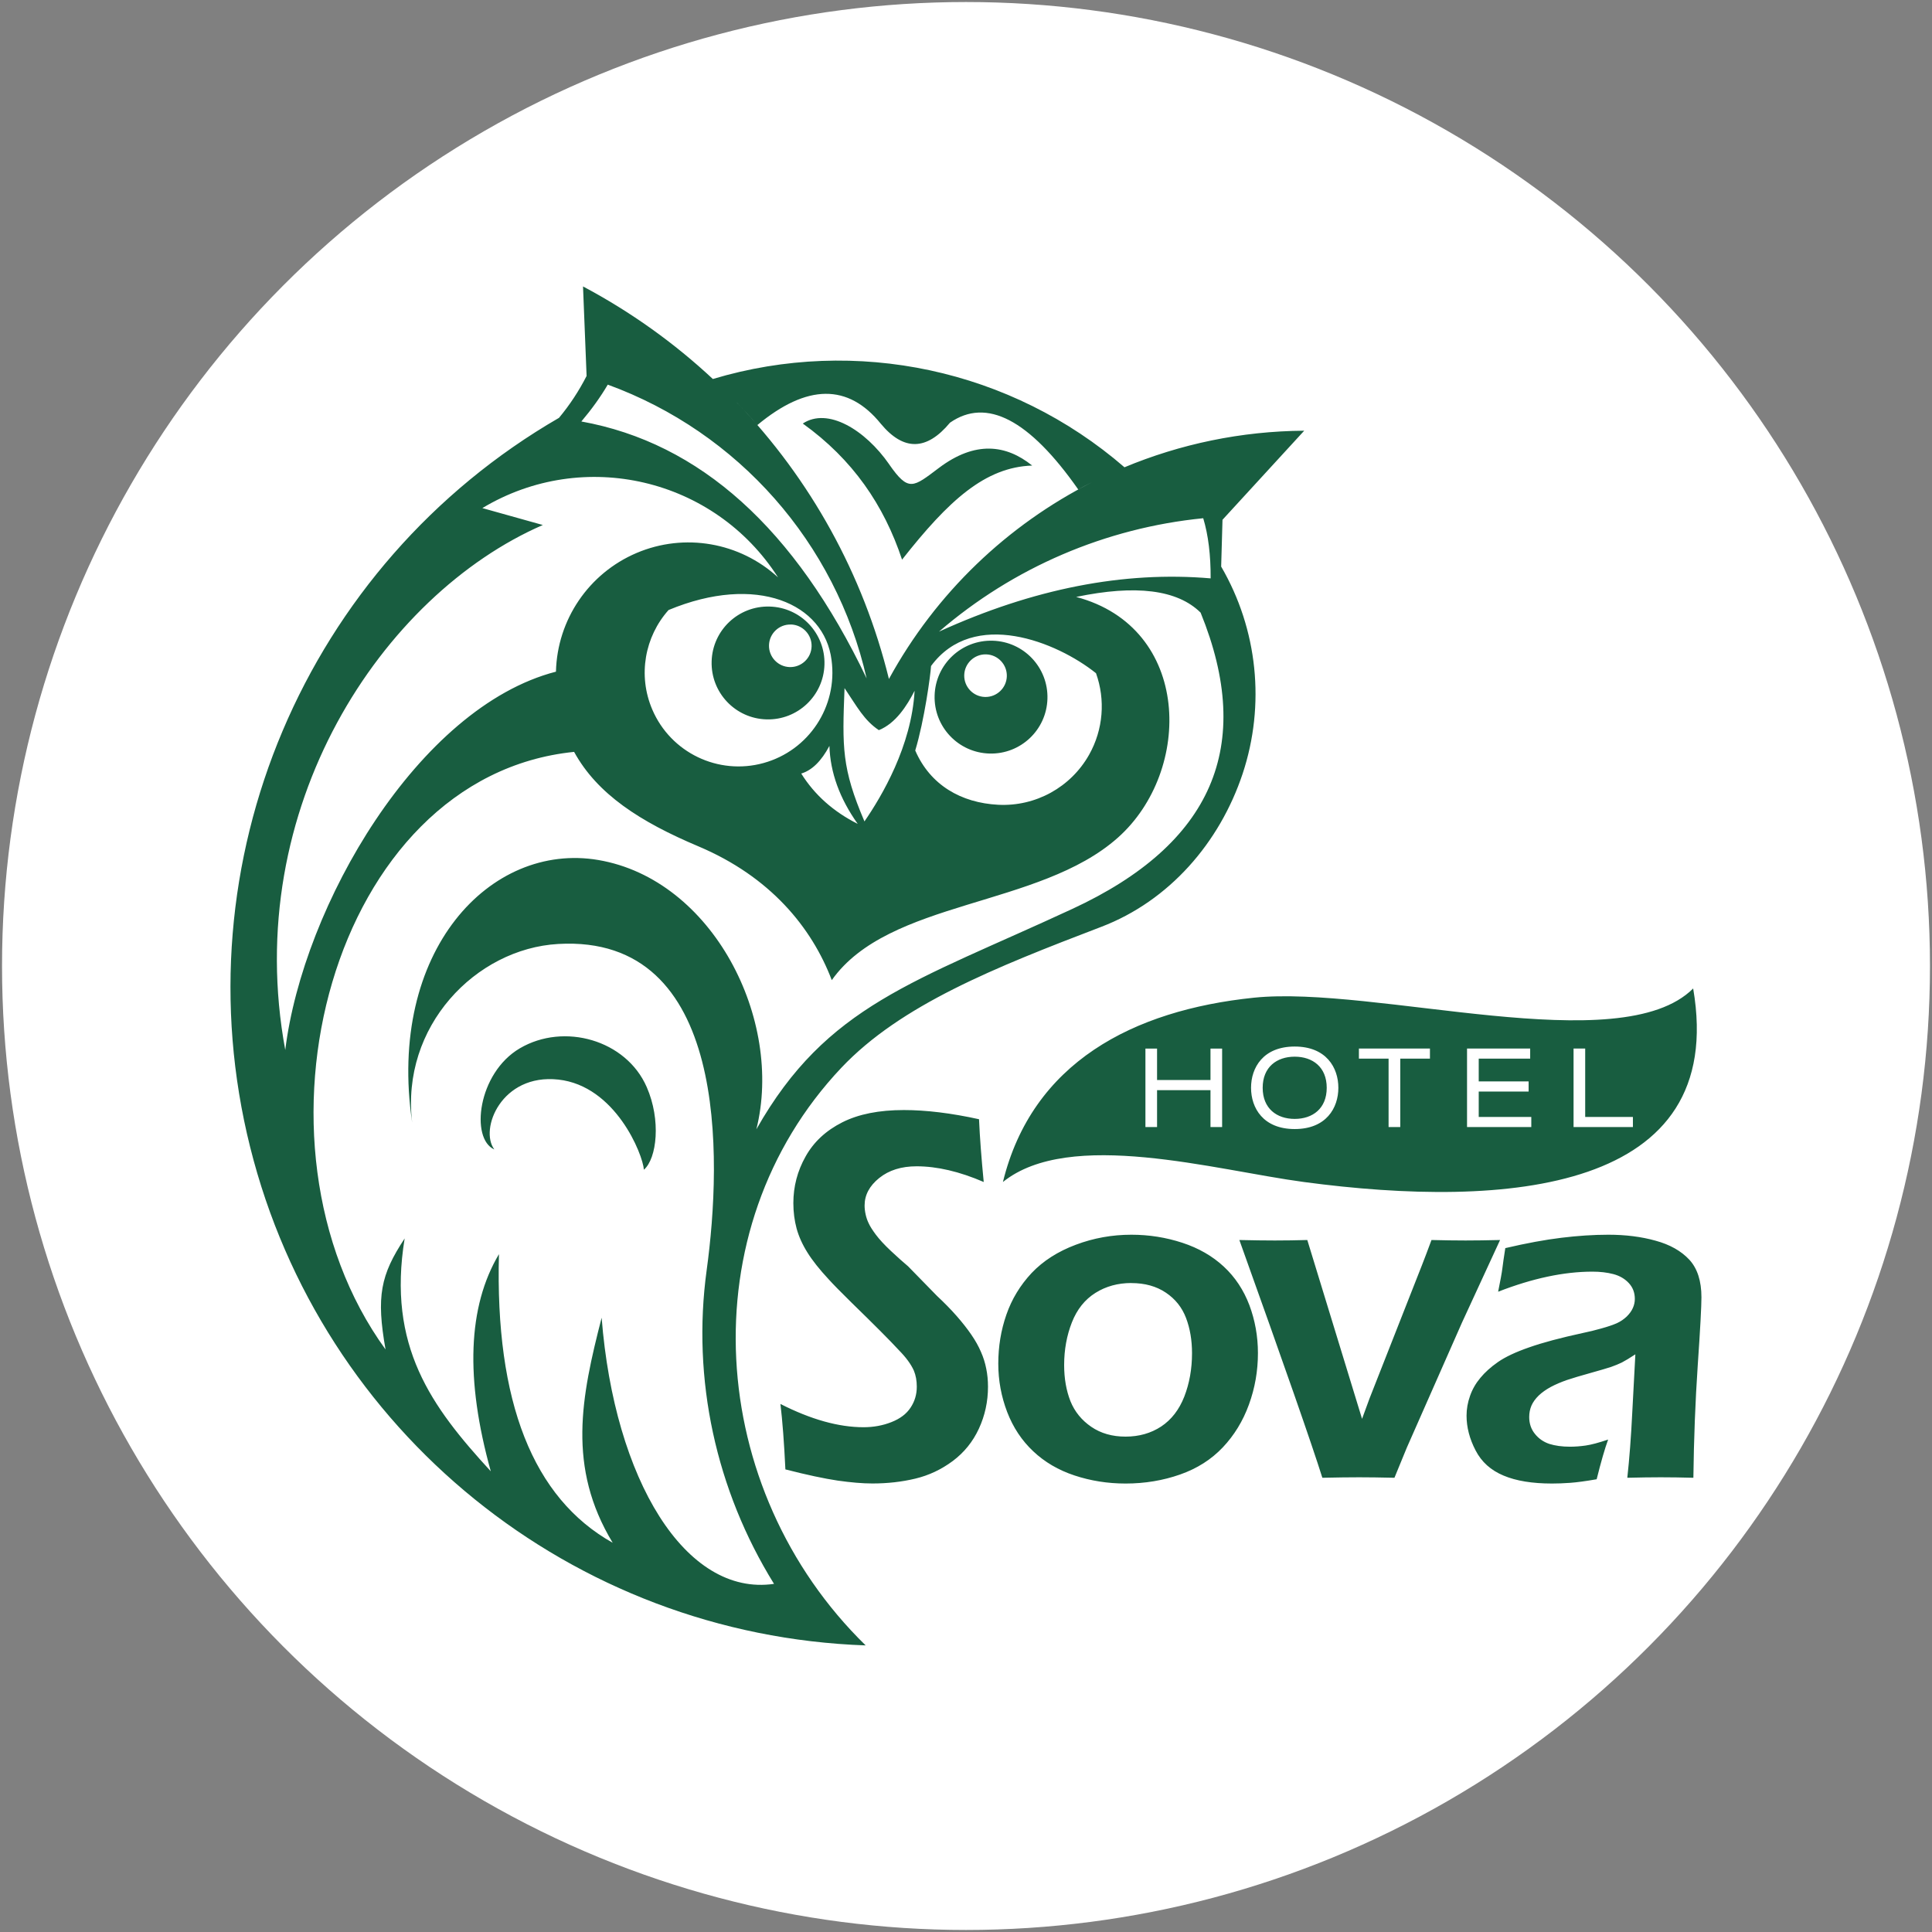 <?xml version="1.0" encoding="UTF-8"?> <svg xmlns="http://www.w3.org/2000/svg" xmlns:xlink="http://www.w3.org/1999/xlink" xml:space="preserve" width="362mm" height="362mm" version="1.1" style="shape-rendering:geometricPrecision; text-rendering:geometricPrecision; image-rendering:optimizeQuality; fill-rule:evenodd; clip-rule:evenodd" viewBox="0 0 36200 36200"><rect x="0" y="0" width="36200" height="36200" fill="#808080" stroke="none"/> <defs> <style type="text/css"> .fil1 {fill:#185D40} .fil0 {fill:white} </style> </defs> <g id="Слой_x0020_1">  <circle class="fil0" cx="18100" cy="18100" r="18062"></circle> <path class="fil1" d="M22906 9741c-16,583 -25,875 -25,875 685,1176 831,2591 402,3882 -430,1292 -1376,2382 -2648,2868 -1991,761 -3757,1463 -4871,2641 -2869,3038 -2534,7904 456,10823 -5496,-193 -10200,-4002 -11533,-9337 -1333,-5335 1027,-10909 5787,-13664 199,-239 372,-501 517,-785 -45,-1118 -67,-1677 -67,-1677 894,475 1712,1061 2438,1739l-5 -5c2684,-804 5593,-180 7712,1654l-9 4c1053,-440 2197,-681 3377,-689 -1021,1113 -1532,1670 -1532,1670zm-8190 17792c-24,-502 -55,-911 -93,-1227 572,291 1091,436 1557,436 187,0 362,-32 523,-96 163,-64 282,-154 359,-272 78,-117 116,-247 116,-392 0,-112 -18,-211 -55,-301 -55,-122 -148,-248 -278,-380 -166,-181 -465,-480 -892,-896 -205,-201 -345,-345 -423,-431 -175,-188 -309,-357 -402,-507 -94,-150 -161,-299 -202,-448 -40,-149 -61,-308 -61,-477 0,-309 76,-602 230,-874 152,-272 382,-485 687,-639 305,-154 689,-230 1153,-230 417,0 887,57 1409,172 15,343 45,735 88,1176 -454,-196 -874,-294 -1258,-294 -285,0 -518,73 -701,220 -182,147 -273,318 -273,514 0,52 6,108 19,166 12,57 31,113 57,167 25,56 70,127 134,213 66,88 160,191 285,308 126,117 232,213 320,286l541 554c137,128 260,253 367,375 108,123 200,240 276,351 78,113 137,220 181,323 45,101 78,206 99,314 22,106 33,220 33,340 0,277 -57,539 -170,784 -114,247 -278,448 -490,607 -214,159 -447,269 -701,330 -254,61 -521,91 -805,91 -187,0 -403,-19 -651,-54 -248,-37 -575,-106 -980,-210zm10061 156c-193,-616 -711,-2100 -1555,-4455 257,6 478,9 665,9 197,0 400,-3 608,-9l1026 3351 140 -382 986 -2507c46,-118 105,-272 175,-462 239,6 451,9 638,9 190,0 405,-3 647,-9l-713 1546 -1034 2344 -232 565c-263,-6 -483,-9 -660,-9 -187,0 -418,3 -692,9zm3294 -3487c42,-208 69,-353 79,-436 10,-84 28,-209 55,-380 397,-93 747,-157 1052,-194 303,-37 596,-57 880,-57 321,0 617,37 884,112 269,73 480,193 632,356 151,164 227,399 227,705 0,166 -22,589 -69,1270 -46,681 -73,1385 -82,2111 -223,-6 -426,-9 -612,-9 -178,0 -387,3 -626,9 39,-353 70,-760 93,-1224l58 -1089c-112,73 -196,124 -255,154 -58,28 -124,55 -197,81 -73,24 -203,63 -387,114 -185,51 -333,96 -445,133 -111,39 -212,82 -302,130 -88,48 -164,102 -226,161 -61,60 -106,122 -135,188 -28,66 -42,137 -42,214 0,123 36,229 108,317 72,90 163,151 270,187 109,34 238,52 384,52 94,0 193,-7 297,-22 103,-15 244,-52 420,-112 -61,166 -133,414 -215,744 -208,36 -372,58 -496,67 -122,9 -236,13 -342,13 -367,0 -671,-49 -907,-149 -238,-99 -412,-255 -524,-472 -112,-215 -169,-433 -169,-651 0,-125 22,-249 66,-372 43,-123 108,-235 193,-336 85,-103 194,-202 329,-296 135,-94 329,-187 584,-275 254,-90 590,-179 1008,-270 111,-22 226,-51 347,-85 120,-33 215,-66 287,-97 72,-33 133,-75 187,-126 52,-51 91,-105 115,-160 25,-55 37,-112 37,-170 0,-117 -37,-215 -112,-296 -75,-81 -170,-137 -290,-169 -118,-31 -249,-46 -393,-46 -533,0 -1122,125 -1766,376zm-6873 -1067c333,0 651,51 956,151 305,100 564,249 777,447 212,197 371,438 479,722 106,285 160,584 160,899 0,333 -56,654 -169,964 -112,309 -277,577 -490,802 -215,227 -481,396 -800,508 -319,112 -660,169 -1021,169 -336,0 -654,-51 -956,-151 -303,-100 -561,-252 -774,-453 -215,-202 -377,-447 -488,-735 -111,-290 -167,-592 -167,-907 0,-321 50,-627 152,-919 101,-291 259,-551 473,-780 216,-227 491,-403 827,-529 334,-126 682,-188 1040,-188zm0 905c-251,0 -475,61 -673,185 -197,124 -345,308 -441,553 -96,245 -145,511 -145,799 0,252 40,478 118,677 80,197 210,357 390,480 179,123 394,184 642,184 253,0 476,-63 669,-190 191,-127 336,-314 432,-559 96,-247 145,-518 145,-814 0,-242 -37,-462 -112,-660 -75,-197 -201,-356 -379,-475 -177,-119 -392,-179 -646,-179zm10527 -5519c655,3812 -3490,4136 -7296,3626 -1666,-223 -4387,-1007 -5637,0 548,-2238 2436,-3219 4702,-3453 2275,-235 6869,1186 8230,-172zm-9044 2597l218 0 0 -1471 -218 0 0 589 -1001 0 0 -589 -218 0 0 1471 218 0 0 -692 1001 0 0 692zm760 -736c0,377 227,773 818,773 591,0 818,-396 818,-773 0,-377 -227,-773 -818,-773 -591,0 -818,396 -818,773zm1418 0c0,389 -264,583 -600,583 -336,0 -600,-194 -600,-583 0,-389 264,-583 600,-583 336,0 600,194 600,583zm1160 736l218 0 0 -1282 556 0 0 -190 -1331 0 0 190 556 0 0 1282zm1470 0l1203 0 0 -190 -985 0 0 -476 935 0 0 -190 -935 0 0 -426 964 0 0 -190 -1183 0 0 1471zm1994 0l1113 0 0 -190 -894 0 0 -1282 -218 0 0 1471zm-20222 417c-281,-376 134,-1423 1200,-1307 1072,117 1583,1400 1604,1689 244,-212 323,-931 53,-1548 -385,-884 -1550,-1214 -2379,-726 -791,466 -927,1694 -479,1893zm7400 -12835c-452,-650 -1154,-1073 -1619,-764 937,672 1521,1530 1860,2550 875,-1112 1555,-1732 2438,-1763 -490,-394 -1068,-467 -1747,44 -485,365 -568,457 -933,-67zm-2853 -1156c1374,1431 2365,3211 2848,5178 883,-1615 2223,-2886 3810,-3689 -110,54 -197,100 -263,138 -918,-1310 -1719,-1727 -2403,-1251 -438,527 -869,533 -1295,21 -613,-757 -1384,-749 -2314,23 -115,-135 -243,-275 -384,-420zm1205 6950c250,400 603,714 1058,943 -339,-477 -515,-964 -530,-1461 -152,286 -328,458 -528,518zm1184 896c-426,-999 -416,-1382 -373,-2497 238,353 365,601 643,788 318,-128 527,-459 670,-738 -58,1037 -614,1974 -939,2447zm3966 -4205c1121,-234 1898,-136 2333,294 1020,2505 215,4337 -2401,5550 -2967,1377 -4602,1799 -5923,4131 514,-2055 -818,-4681 -2961,-5046 -2020,-344 -3965,1702 -3488,4921 -217,-1802 1190,-3260 2737,-3348 3191,-182 3069,4008 2781,6111 -280,2045 174,4124 1262,5879 -1662,243 -2992,-1957 -3230,-4987 -383,1486 -650,2801 207,4217 -1494,-838 -2205,-2640 -2131,-5408 -584,982 -635,2338 -153,4069 -1117,-1217 -1944,-2342 -1614,-4363 -452,684 -534,1085 -358,2080 -2820,-3884 -1018,-10736 3533,-11197 435,793 1238,1310 2329,1770 1345,568 2123,1518 2499,2507 1070,-1513 3883,-1354 5361,-2670 1406,-1251 1382,-3936 -781,-4510zm-14818 8489c333,-2703 2487,-6421 5072,-7089 24,-974 615,-1843 1511,-2224 896,-381 1932,-202 2650,457 -1191,-1861 -3646,-2436 -5540,-1298 755,212 1133,317 1133,317 -3003,1306 -5666,5291 -4826,9837zm5547 -11777c2222,401 4004,2005 5346,4814 -578,-2539 -2404,-4611 -4850,-5504 -136,231 -301,461 -495,690zm11793 2940c-1629,-140 -3326,193 -5091,998 1392,-1201 3121,-1944 4951,-2125 95,315 141,691 139,1127zm-5240 1642c-10,173 -124,1013 -296,1583 281,649 861,981 1554,1017 700,36 1360,-327 1704,-938 266,-473 307,-1030 129,-1527 -733,-587 -2292,-1220 -3091,-135zm1154 -474c584,16 1044,503 1027,1087 -16,584 -503,1044 -1087,1027 -584,-16 -1044,-503 -1027,-1087 16,-584 503,-1044 1087,-1027zm-122 256c220,6 394,190 388,410 -6,220 -190,394 -410,388 -220,-6 -394,-190 -388,-410 6,-220 190,-394 410,-388zm-2896 107c-133,-1061 -1406,-1624 -3054,-938 -445,498 -580,1223 -305,1865 346,808 1236,1236 2084,1002 848,-234 1392,-1058 1275,-1929zm-1160 -1003c584,16 1044,503 1027,1087 -16,584 -503,1044 -1087,1027 -584,-16 -1044,-503 -1027,-1087 16,-584 503,-1044 1087,-1027zm398 336c220,6 394,190 388,410 -6,220 -190,394 -410,388 -220,-6 -394,-190 -388,-410 6,-220 190,-394 410,-387z"></path> </g> </svg> 